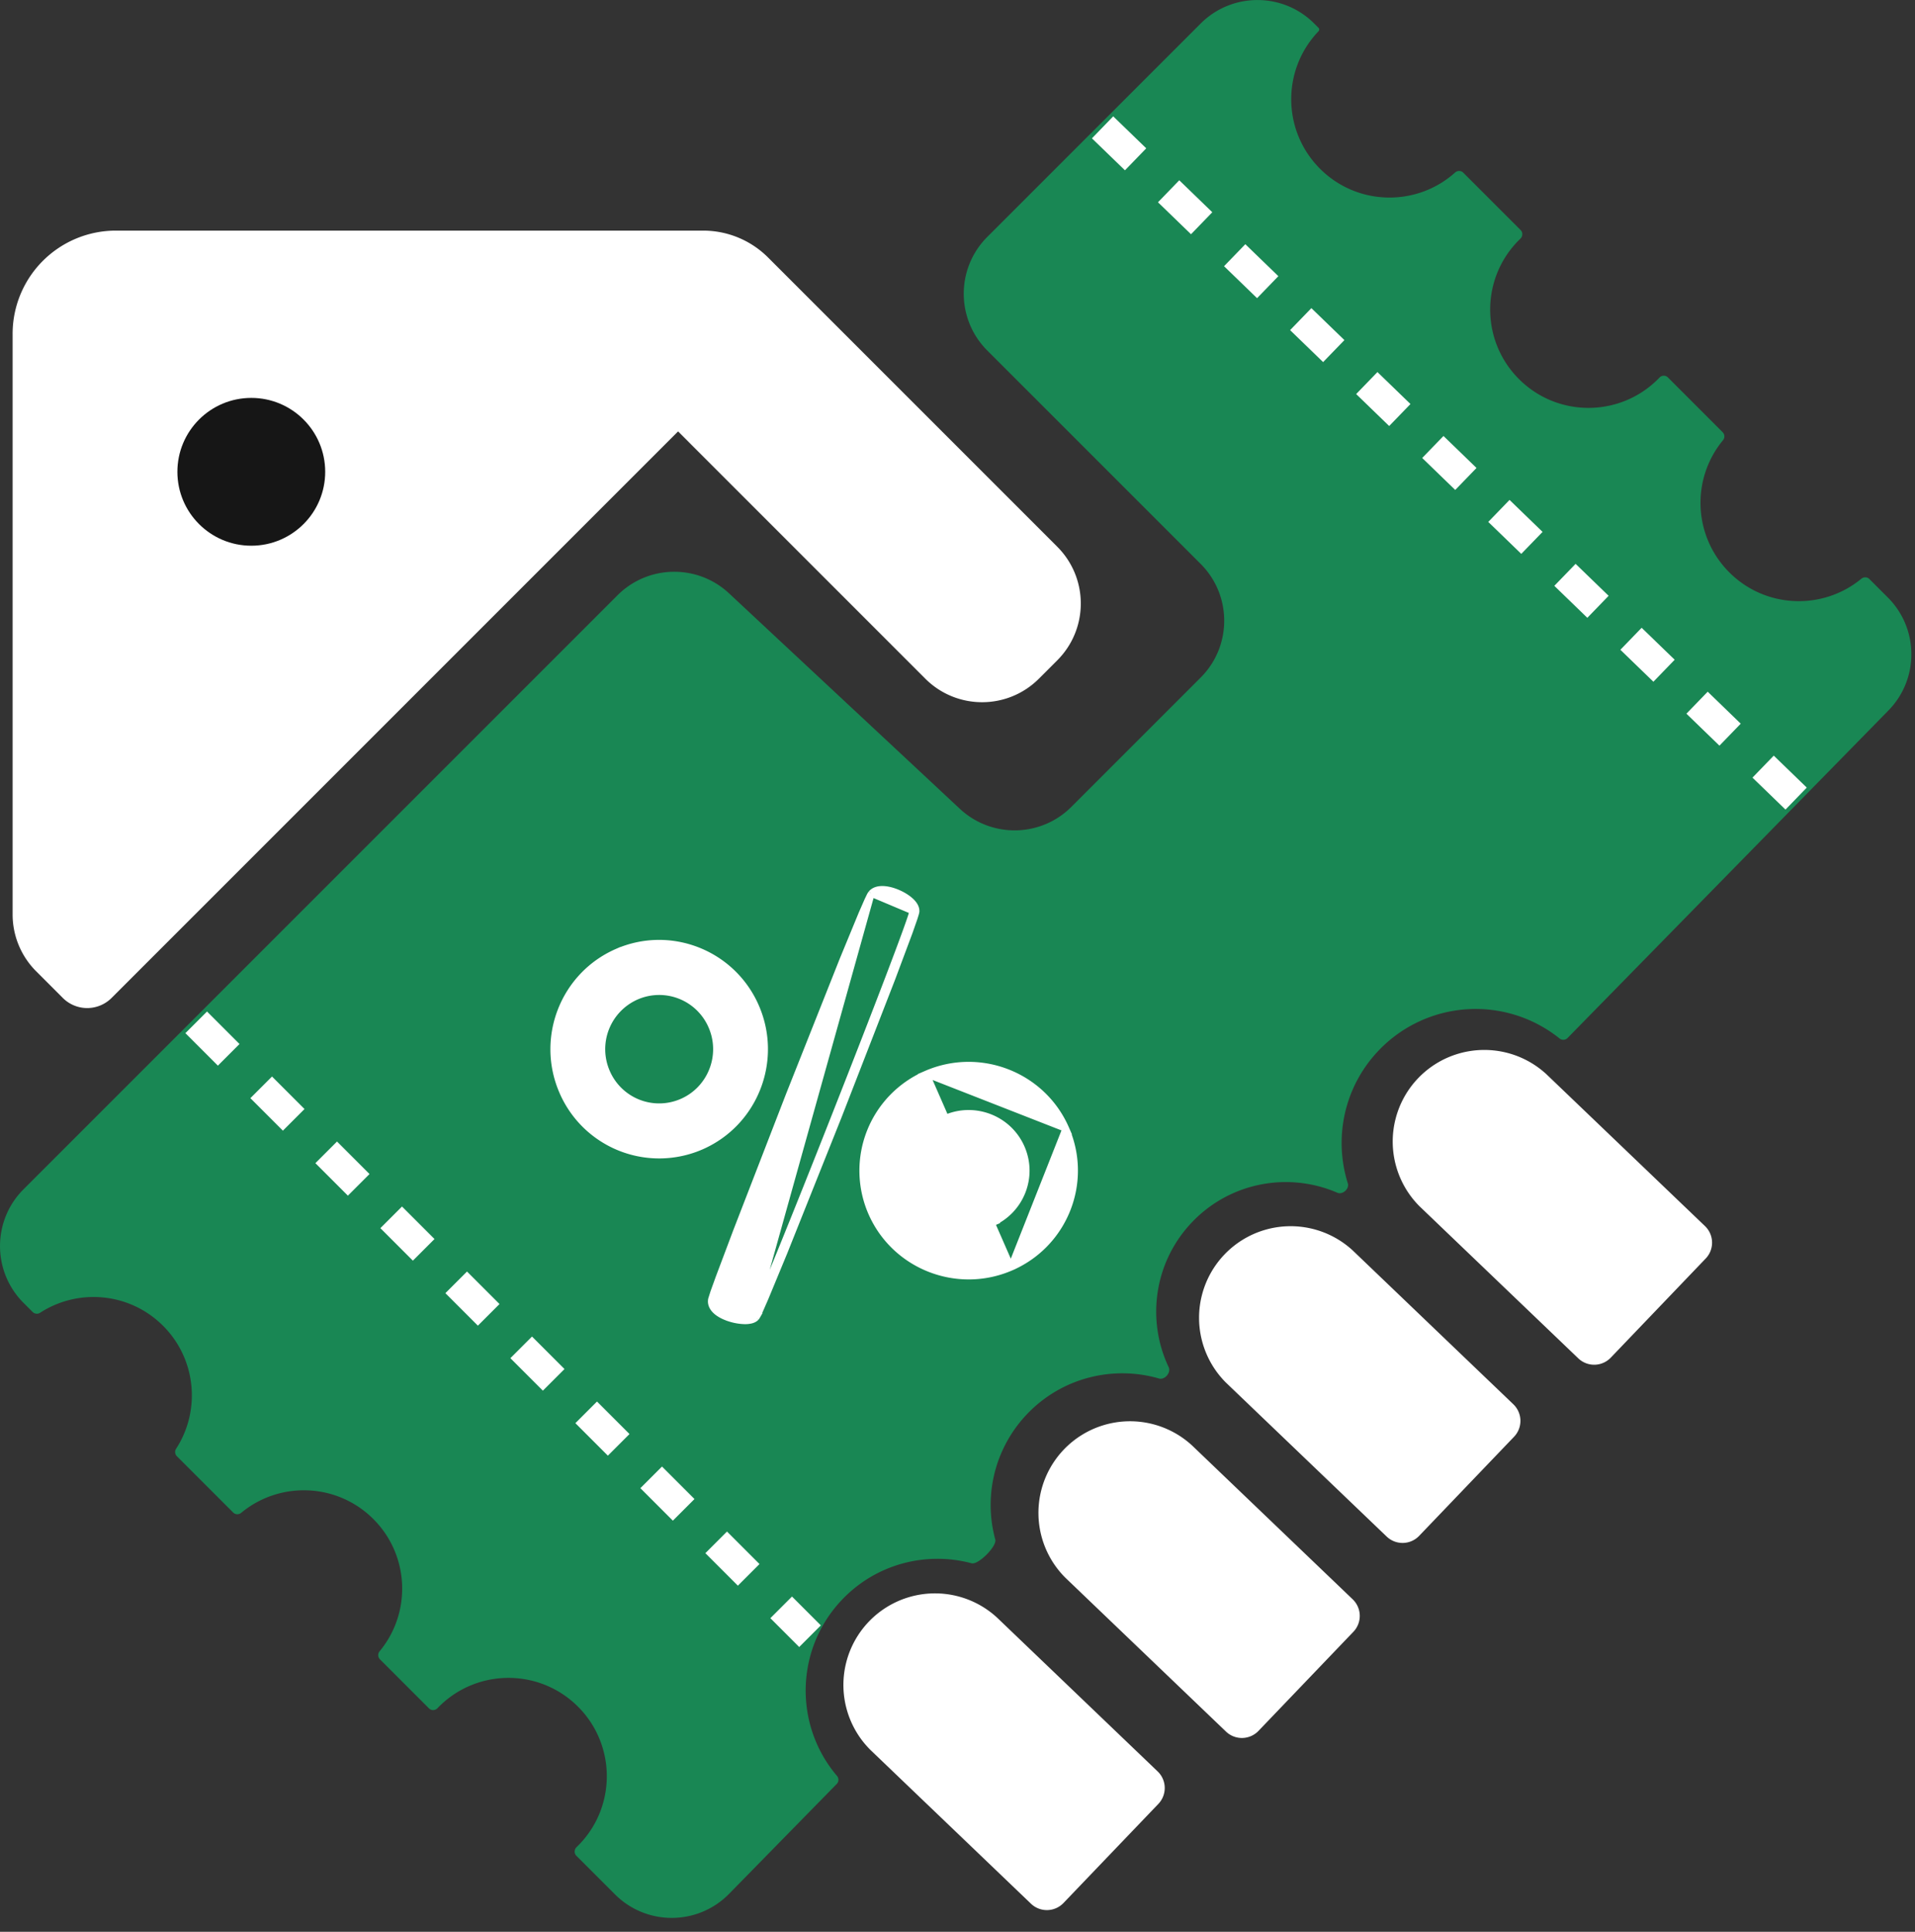 <svg xmlns="http://www.w3.org/2000/svg" width="115" height="116" fill="none" xmlns:v="https://vecta.io/nano"><rect width="100%" height="100%" fill="#333333" stroke="none"/><path d="M40.72 25.905L6.698 59.927a2.07 2.07 0 0 1-2.923 0l-1.604-1.604c-.904-.904-1.413-2.131-1.413-3.41V20.049a6.2 6.2 0 0 1 6.201-6.201h35.267a5.51 5.51 0 0 1 3.898 1.614L63.491 32.83c1.884 1.884 1.884 4.937 0 6.821l-1.103 1.103c-1.883 1.883-4.937 1.883-6.821 0L40.72 25.905z" fill="#fff"/><path fill-rule="evenodd" d="M1.413 78.234l.55.55a.36.36 0 0 0 .449.042c2.245-1.453 5.273-1.235 7.289.696 2.079 1.992 2.386 5.139.876 7.469a.36.36 0 0 0 .042.449l3.384 3.384a.36.36 0 0 0 .484.016c2.277-1.886 5.657-1.807 7.844.288 2.25 2.155 2.424 5.663.468 8.025a.36.36 0 0 0 .016.484l2.95 2.95c.14.14.37.13.507-.014 2.255-2.355 5.993-2.435 8.348-.18s2.436 5.993.18 8.348l-.176.176c-.145.14-.156.373-.013.516l2.32 2.32c1.897 1.897 4.978 1.881 6.855-.035l6.465-6.599c.128-.131.131-.34.012-.48-2.598-3.053-2.514-7.638.318-10.596 2.069-2.16 5.068-2.893 7.767-2.171.4.107 1.529-1.027 1.421-1.426a7.9 7.9 0 0 1 1.919-7.544c2.107-2.2 5.18-2.918 7.916-2.125.343.099.731-.357.578-.68-1.343-2.832-.885-6.319 1.412-8.717 2.314-2.416 5.812-3.016 8.713-1.76.32.139.736-.234.632-.567-.852-2.71-.239-5.789 1.865-7.986a8.05 8.05 0 0 1 10.85-.71c.142.114.349.107.477-.023l19.272-19.67c1.851-1.889 1.836-4.915-.033-6.785l-1.11-1.11c-.131-.131-.341-.134-.484-.016-2.277 1.879-5.652 1.798-7.836-.295-2.249-2.153-2.424-5.657-.473-8.02a.36.36 0 0 0-.016-.483l-3.294-3.296a.35.35 0 0 0-.5.013c-2.255 2.355-5.993 2.436-8.348.181s-2.436-5.993-.18-8.348a6.03 6.03 0 0 1 .175-.175c.145-.14.156-.373.013-.515l-3.444-3.446c-.135-.135-.353-.134-.495-.006-2.276 2.037-5.773 2.008-8.016-.14-2.355-2.255-2.436-5.993-.181-8.348.055-.057.055-.148-.001-.204l-.256-.256c-1.883-1.884-4.938-1.885-6.822-.001L59.288 14.227c-1.883 1.884-1.883 4.937 0 6.821l12.816 12.816c1.883 1.883 1.883 4.937 0 6.821l-7.764 7.764c-1.838 1.838-4.801 1.889-6.701.116L43.782 35.63c-1.9-1.773-4.863-1.722-6.701.116L1.413 71.414c-1.883 1.883-1.883 4.937 0 6.821z" fill="#198754"/><g fill="#fff"><path d="M37.056 57.168h0c-3.205 1.404-4.671 5.152-3.276 8.373a6.32 6.32 0 0 0 8.334 3.292c3.207-1.405 4.671-5.153 3.276-8.371s-5.128-4.697-8.334-3.294zm3.901 9.002h0a3.43 3.43 0 0 1-4.524-1.789 3.46 3.46 0 0 1 1.78-4.548h0a3.43 3.43 0 0 1 4.524 1.789h0c.759 1.749-.039 3.788-1.78 4.548zM60.71 76.1h0c-3.221 1.395-6.971-.072-8.374-3.278a6.32 6.32 0 0 1 3.293-8.332L60.71 76.1zm0 0c3.22-1.397 4.695-5.127 3.293-8.334h0M60.71 76.1l3.293-8.334m0 0c-1.404-3.206-5.153-4.673-8.374-3.276l8.374 3.276zm-4.453 5.681c-1.751.757-3.787-.041-4.549-1.78l4.549 1.78zM55 71.666c-.762-1.74.037-3.766 1.788-4.525s3.788.039 4.551 1.78-.038 3.767-1.789 4.526L55 71.666zm-2.672-18.012h0c.181-.21.465-.262.729-.249.272.013.572.096.848.214s.542.277.742.452c.189.165.365.385.365.63m-2.684-1.046l2.485 1.047m-2.485-1.047a.86.86 0 0 0-.095.155l-.12.248-.36.821-1.134 2.749-3.229 8.131-3.166 8.177-1.056 2.805-.309.856-.135.428c-.057.303.106.552.314.728s.497.313.789.406a3.19 3.19 0 0 0 .877.153 1.56 1.56 0 0 0 .38-.034c.111-.026.227-.073.312-.16m6.932-25.463l-7.075 25.324m9.76-24.278h-.2m.2-.001h-.2m.2-.001c0 .033-.006.066-.011.087l-.023.089-.079.255-.293.839-1.046 2.797-3.198 8.228-3.27 8.186-1.136 2.745-.352.805-.113.236-.043.078a.39.39 0 0 1-.053.072m9.417-24.417c.003.611-9.18 23.889-9.56 24.277m.143.139l-.143-.139m.143.139l-.143-.139" stroke="#fff" stroke-width=".399"/><path d="M85.258 72.447a5.5 5.5 0 0 1 7.607-7.943l9.523 9.12c.55.526.569 1.399.042 1.948l-5.701 5.953a1.38 1.38 0 0 1-1.948.042l-9.523-9.12zM73.629 83.031a5.5 5.5 0 0 1 7.607-7.943l9.645 9.237a1.38 1.38 0 0 1 .042 1.948l-5.701 5.953a1.38 1.38 0 0 1-1.948.042l-9.645-9.237zm-9.646 11.713a5.5 5.5 0 0 1 7.607-7.943l9.643 9.235a1.38 1.38 0 0 1 .042 1.948l-5.701 5.953a1.38 1.38 0 0 1-1.948.043l-9.643-9.235zm-11.712 10.335a5.5 5.5 0 0 1 7.607-7.943l9.643 9.235a1.38 1.38 0 0 1 .042 1.948l-5.701 5.954a1.38 1.38 0 0 1-1.948.042l-9.643-9.235z"/></g><circle cx="15.091" cy="28.331" r="4.438" fill="#161616"/><path d="M11.782 61.389L48.643 98.25M66.212 7.647l42.718 41.34" stroke="#fff" stroke-width="1.838" stroke-dasharray="2.76 2.76"/></svg>